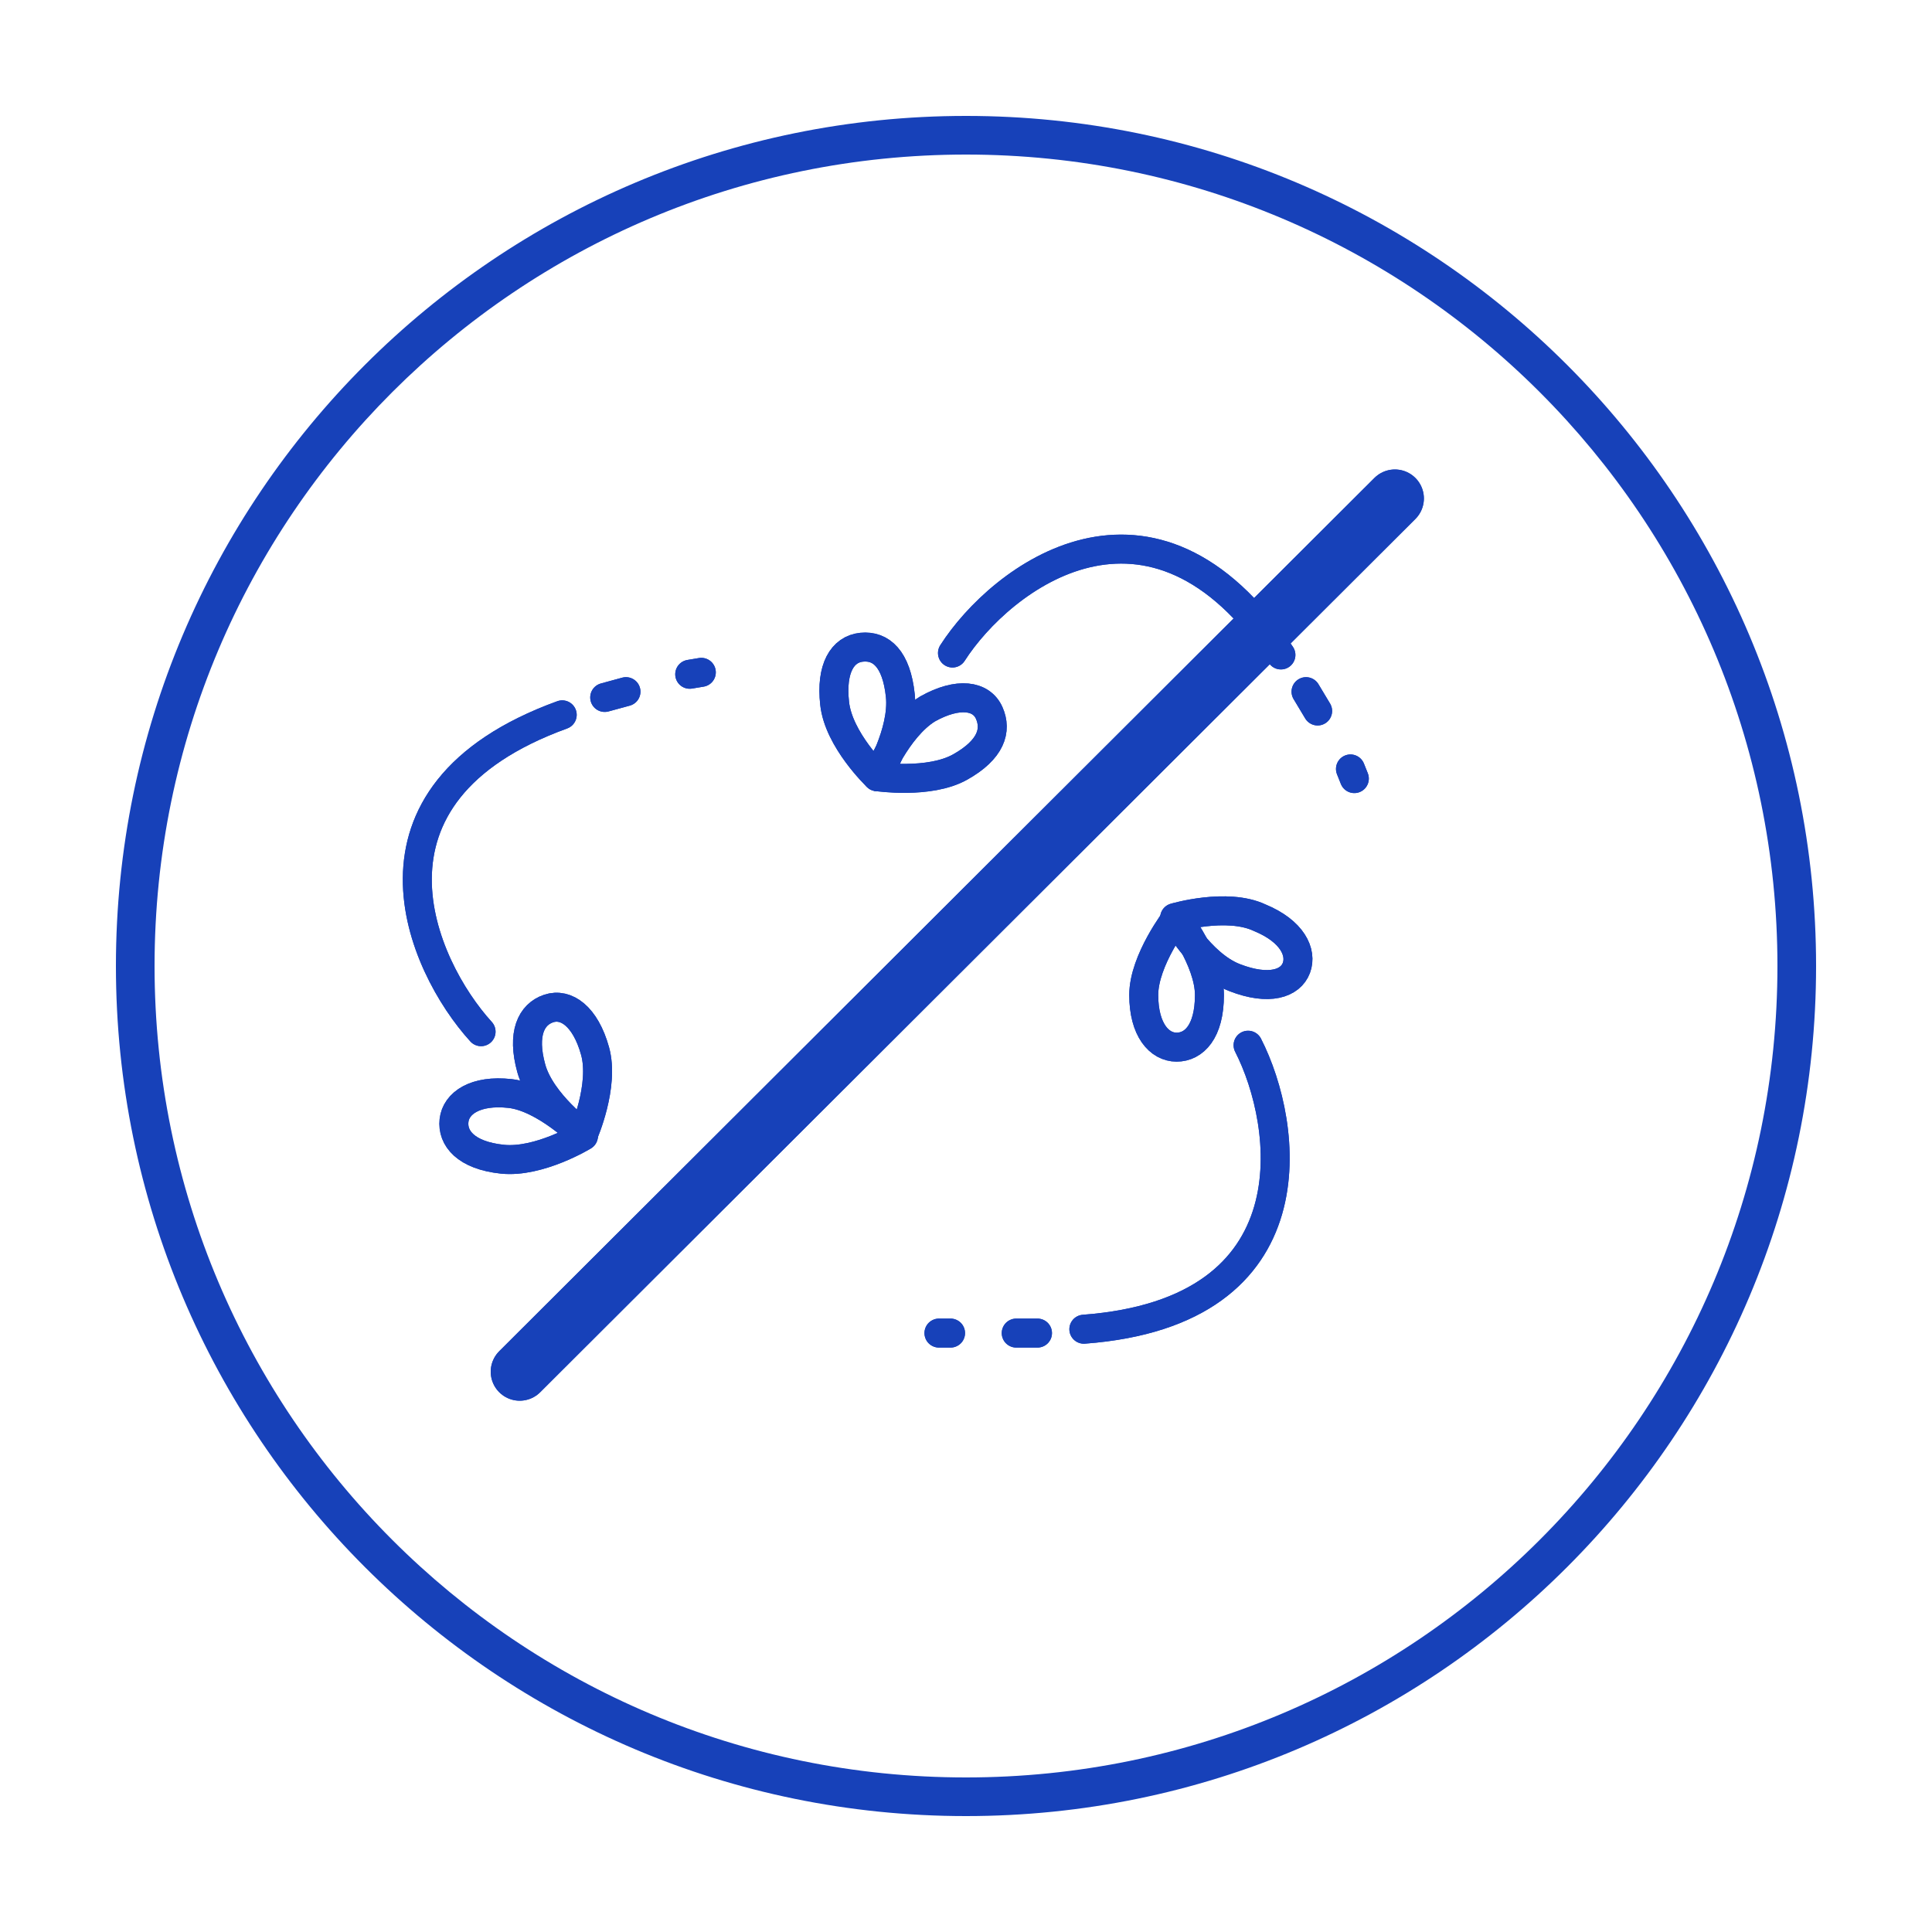 <?xml version="1.0" encoding="utf-8"?>
<!-- Generator: Adobe Illustrator 25.0.0, SVG Export Plug-In . SVG Version: 6.00 Build 0)  -->
<svg version="1.1" id="Layer_1" xmlns="http://www.w3.org/2000/svg" xmlns:xlink="http://www.w3.org/1999/xlink" x="0px" y="0px"
	 viewBox="0 0 100 100" style="enable-background:new 0 0 100 100;" xml:space="preserve">
<style type="text/css">
	.st0{fill:none;stroke:#1741B9;stroke-width:3;stroke-linecap:round;stroke-miterlimit:10;}
	.st1{fill:none;stroke:#1741B9;stroke-width:1.5;stroke-linecap:round;stroke-linejoin:round;}
	.st2{fill:#1741B9;}
</style>
<line class="st0" x1="26.9" y1="71" x2="72.2" y2="25.8"/>
<path class="st1" d="M62.6,51.5c0,1.9-0.8,2.7-1.7,2.7s-1.7-0.9-1.7-2.7s1.7-4,1.7-4S62.6,49.7,62.6,51.5z"/>
<path class="st1" d="M65.2,47.5c1.7,0.7,2.2,1.8,1.9,2.6s-1.4,1.2-3.2,0.5s-3.1-3.1-3.1-3.1S63.5,46.7,65.2,47.5z"/>
<path class="st1" d="M64.6,54.1c2.1,4.1,3.5,13.8-8.5,14.7"/>
<line class="st1" x1="53.7" y1="69" x2="52.6" y2="69"/>
<line class="st1" x1="49.2" y1="69" x2="48.6" y2="69"/>
<path class="st1" d="M48,36.7c1.6-0.9,2.8-0.7,3.2,0.2s0.1,1.9-1.5,2.8s-4.3,0.5-4.3,0.5S46.4,37.7,48,36.7z"/>
<path class="st1" d="M43.2,36.4c-0.2-1.8,0.4-2.8,1.4-2.9s1.8,0.6,2,2.5s-1.2,4.2-1.2,4.2S43.4,38.3,43.2,36.4z"/>
<path class="st1" d="M49.3,33.8c2.5-3.9,10.3-9.9,17,0.1"/>
<line class="st1" x1="67.6" y1="35.8" x2="68.2" y2="36.8"/>
<line class="st1" x1="69.9" y1="39.8" x2="70.1" y2="40.3"/>
<path class="st1" d="M27.5,55.3c-0.5-1.8,0-2.8,0.9-3.1s1.9,0.4,2.4,2.2s-0.6,4.3-0.6,4.3S28,57.1,27.5,55.3z"/>
<path class="st1" d="M26,60c-1.9-0.2-2.6-1.1-2.5-2s1.1-1.6,2.9-1.4s3.8,2.2,3.8,2.2S27.9,60.2,26,60z"/>
<path class="st1" d="M24.9,53.4C21.8,50,17.8,41.1,29.1,37"/>
<line class="st1" x1="31.3" y1="36.1" x2="32.4" y2="35.8"/>
<line class="st1" x1="35.7" y1="34.9" x2="36.3" y2="34.8"/>
<line class="st0" x1="26.9" y1="71" x2="72.2" y2="25.8"/>
<path class="st1" d="M62.6,51.5c0,1.9-0.8,2.7-1.7,2.7s-1.7-0.9-1.7-2.7s1.7-4,1.7-4S62.6,49.7,62.6,51.5z"/>
<path class="st1" d="M65.2,47.5c1.7,0.7,2.2,1.8,1.9,2.6s-1.4,1.2-3.2,0.5s-3.1-3.1-3.1-3.1S63.5,46.7,65.2,47.5z"/>
<path class="st1" d="M64.6,54.1c2.1,4.1,3.5,13.8-8.5,14.7"/>
<line class="st1" x1="53.7" y1="69" x2="52.6" y2="69"/>
<line class="st1" x1="49.2" y1="69" x2="48.6" y2="69"/>
<path class="st1" d="M48,36.7c1.6-0.9,2.8-0.7,3.2,0.2s0.1,1.9-1.5,2.8s-4.3,0.5-4.3,0.5S46.4,37.7,48,36.7z"/>
<path class="st1" d="M43.2,36.4c-0.2-1.8,0.4-2.8,1.4-2.9s1.8,0.6,2,2.5s-1.2,4.2-1.2,4.2S43.4,38.3,43.2,36.4z"/>
<path class="st1" d="M49.3,33.8c2.5-3.9,10.3-9.9,17,0.1"/>
<line class="st1" x1="67.6" y1="35.8" x2="68.2" y2="36.8"/>
<line class="st1" x1="69.9" y1="39.8" x2="70.1" y2="40.3"/>
<path class="st1" d="M27.5,55.3c-0.5-1.8,0-2.8,0.9-3.1s1.9,0.4,2.4,2.2s-0.6,4.3-0.6,4.3S28,57.1,27.5,55.3z"/>
<path class="st1" d="M26,60c-1.9-0.2-2.6-1.1-2.5-2s1.1-1.6,2.9-1.4s3.8,2.2,3.8,2.2S27.9,60.2,26,60z"/>
<path class="st1" d="M24.9,53.4C21.8,50,17.8,41.1,29.1,37"/>
<line class="st1" x1="31.3" y1="36.1" x2="32.4" y2="35.8"/>
<line class="st1" x1="35.7" y1="34.9" x2="36.3" y2="34.8"/>
<path class="st2" d="M50,94C25.7,94,6,74.3,6,50S25.7,6,50,6s44,19.7,44,44S74.3,94,50,94z M92,50C92,26.8,73.2,8,50,8S8,26.8,8,50
	s18.8,42,42,42S92,73.2,92,50z"/>
</svg>
